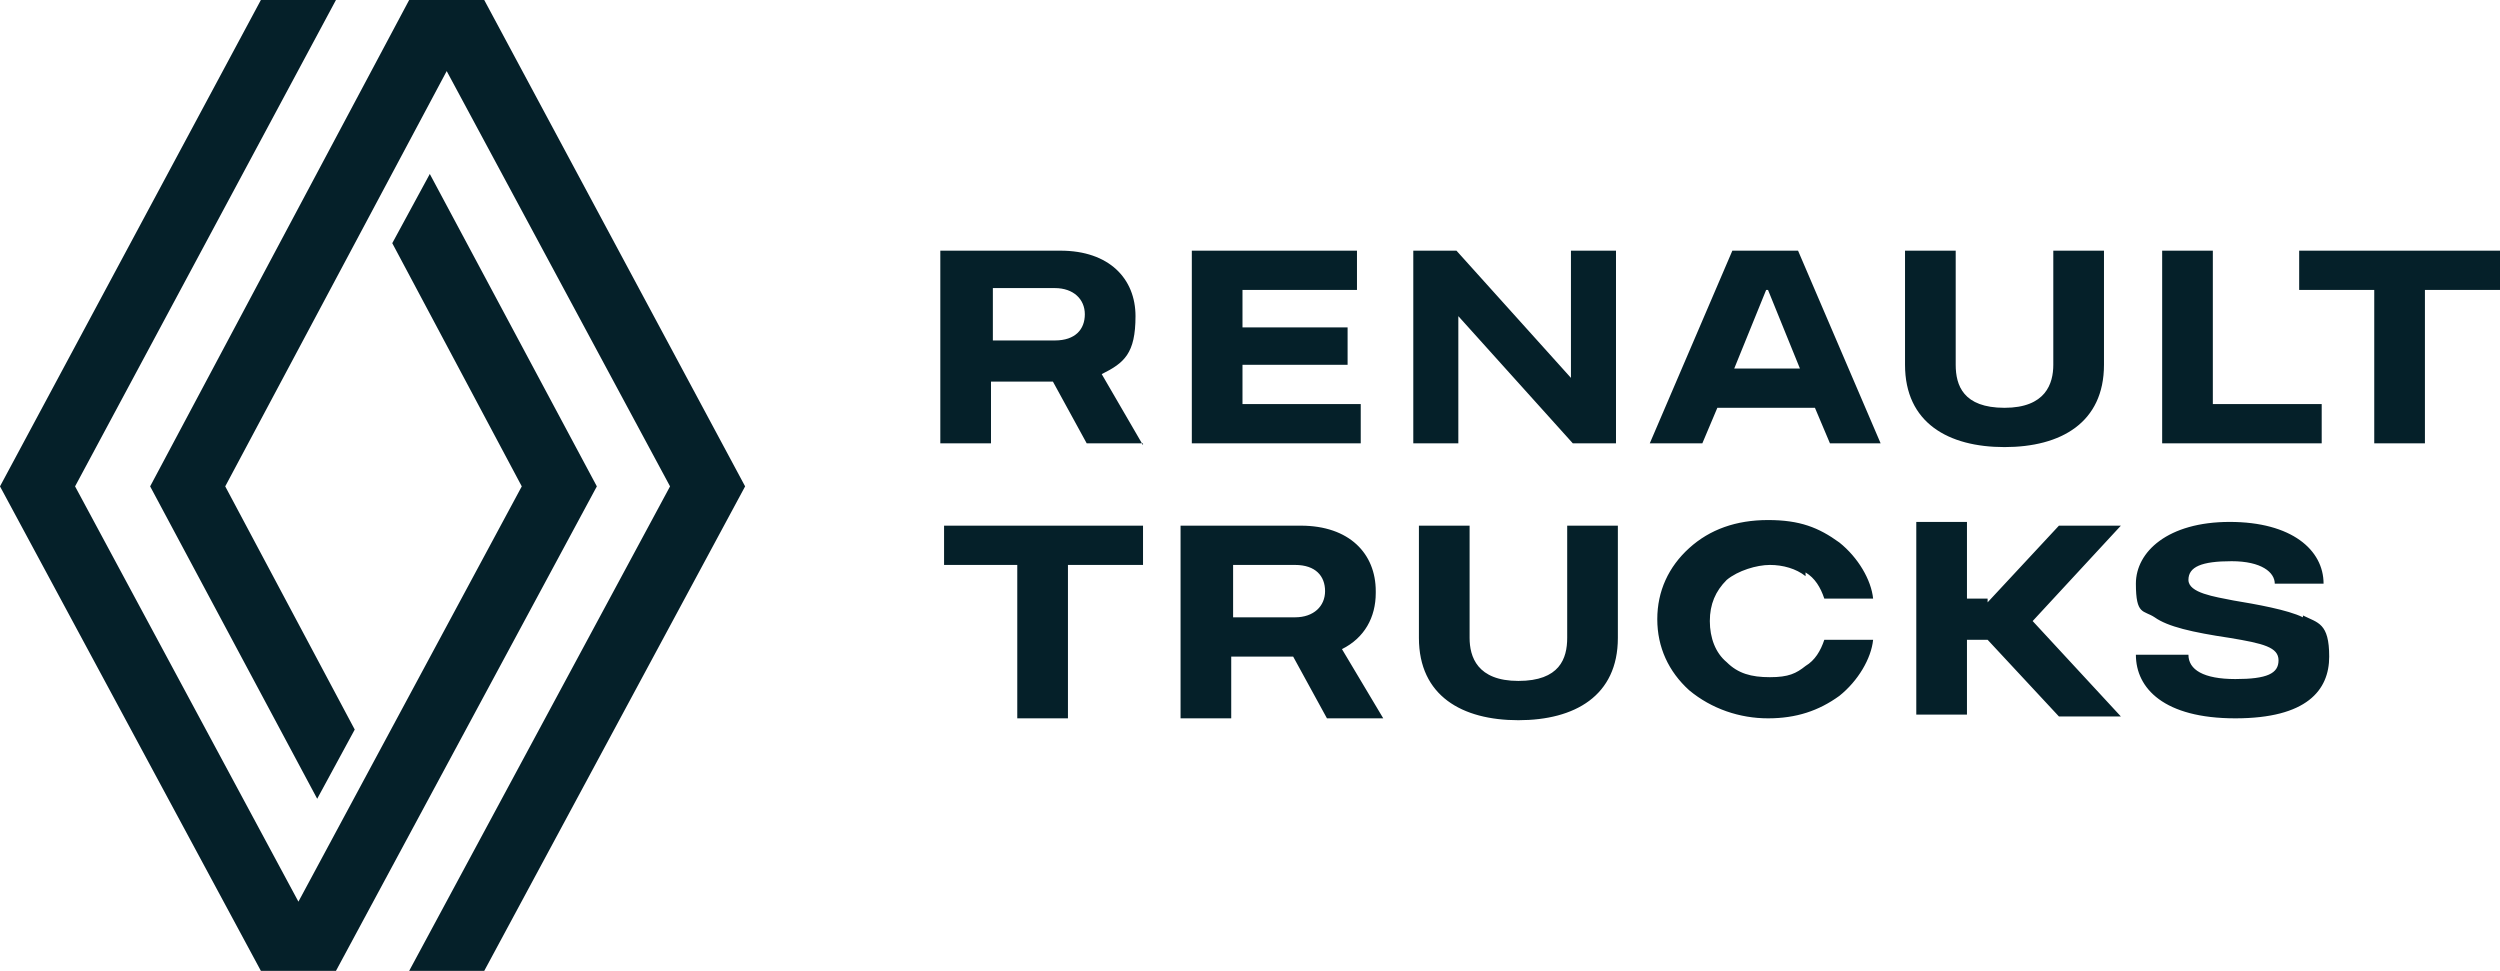 <svg xmlns="http://www.w3.org/2000/svg" width="206" height="80" viewBox="0 0 206 80" fill="none"><path fill-rule="evenodd" clip-rule="evenodd" d="M21.497 0L0 40.077L21.497 80H27.683L49.18 40.077L35.416 14.335L32.323 20.038L42.994 40.077L24.59 74.297L6.186 40.077L27.683 0H21.497ZM33.715 0L12.372 40.077L26.137 65.819L29.23 60.116L18.559 40.077L36.808 5.857L55.212 40.077L33.715 80H39.901L61.398 40.077L39.901 0H33.715ZM86.916 23.738H81.812V28.054H86.916C88.617 28.054 89.39 27.129 89.39 25.896C89.39 24.663 88.463 23.738 86.916 23.738ZM94.185 36.532H89.545L86.761 31.445H81.658V36.532H77.482V20.655H87.38C91.401 20.655 93.566 22.967 93.566 26.05C93.566 29.133 92.638 29.904 90.782 30.828L94.185 36.686V36.532ZM156.974 20.655V30.058C156.974 34.836 160.532 36.84 165.171 36.84C169.811 36.84 173.368 34.836 173.368 30.058V20.655H169.192V30.058C169.192 31.599 168.574 33.603 165.171 33.603C161.769 33.603 161.15 31.753 161.15 30.058V20.655H156.974ZM102.381 33.295H112.125V36.532H98.206V20.655H111.815V23.892H102.381V26.975H111.042V30.058H102.381V33.295ZM191.308 33.295H182.338V20.655H178.162V36.532H191.308V33.295ZM145.53 23.892L142.901 30.366H148.314L145.685 23.892H145.53ZM155.119 36.532H150.788L149.551 33.603H141.509L140.272 36.532H135.941L142.746 20.655H148.159L154.964 36.532H155.119ZM189.452 20.655V23.892H195.638V36.532H199.814V23.892H206V20.655H189.607H189.452ZM133.158 20.655V36.532H129.601L120.167 26.05V36.532H116.455V20.655H120.012L129.446 31.137V20.655H133.158ZM77.637 46.551H83.823V59.191H87.999V46.551H94.185V43.314H77.791V46.551H77.637ZM125.116 56.108C128.518 56.108 129.137 54.258 129.137 52.563V43.314H133.312V52.563C133.312 57.341 129.755 59.345 125.116 59.345C120.476 59.345 116.919 57.341 116.919 52.563V43.314H121.095V52.563C121.095 54.104 121.713 56.108 125.116 56.108ZM106.712 50.867H101.608V46.551H106.712C108.413 46.551 109.186 47.476 109.186 48.709C109.186 49.942 108.258 50.867 106.712 50.867ZM113.362 48.709C113.362 45.626 111.197 43.314 107.176 43.314H97.278V59.191H101.453V54.104H106.557L109.341 59.191H113.98L110.578 53.487C112.434 52.563 113.362 50.867 113.362 48.863V48.709ZM163.779 49.634L169.656 43.314H174.76L167.491 51.175L174.76 59.037H169.656L163.779 52.717H162.078V58.883H157.902V43.006H162.078V49.326H163.779V49.634ZM189.761 50.867C188.524 50.251 185.895 49.788 184.039 49.48C182.492 49.172 180.327 48.863 180.327 47.784C180.327 46.705 181.41 46.243 183.884 46.243C186.359 46.243 187.441 47.168 187.441 48.093H191.462C191.462 45.318 188.833 43.006 183.73 43.006C178.626 43.006 175.997 45.472 175.997 48.093C175.997 50.713 176.616 50.251 177.544 50.867C178.626 51.638 180.637 52.1 183.73 52.563C186.514 53.025 187.751 53.333 187.751 54.412C187.751 55.491 186.823 55.954 184.194 55.954C181.565 55.954 180.327 55.183 180.327 53.95H175.997C175.997 56.724 178.317 59.191 184.194 59.191C190.071 59.191 191.926 56.879 191.926 54.104C191.926 51.33 190.999 51.33 189.761 50.713V50.867ZM148.778 47.476C148.005 46.859 146.922 46.551 145.839 46.551C144.757 46.551 143.21 47.014 142.282 47.784C141.354 48.709 140.89 49.788 140.89 51.175C140.89 52.563 141.354 53.796 142.282 54.566C143.21 55.491 144.293 55.8 145.839 55.8C147.386 55.8 148.005 55.491 148.778 54.875C149.551 54.412 150.015 53.642 150.324 52.717H154.345C154.191 54.258 153.108 56.108 151.562 57.341C149.86 58.574 148.005 59.191 145.685 59.191C143.365 59.191 141.045 58.42 139.189 56.879C137.488 55.337 136.56 53.333 136.56 51.021C136.56 48.709 137.488 46.705 139.189 45.164C140.89 43.622 143.056 42.852 145.685 42.852C148.314 42.852 149.86 43.468 151.562 44.701C153.108 45.934 154.191 47.784 154.345 49.326H150.324C150.015 48.401 149.551 47.63 148.778 47.168V47.476Z" fill="#052029"></path></svg>